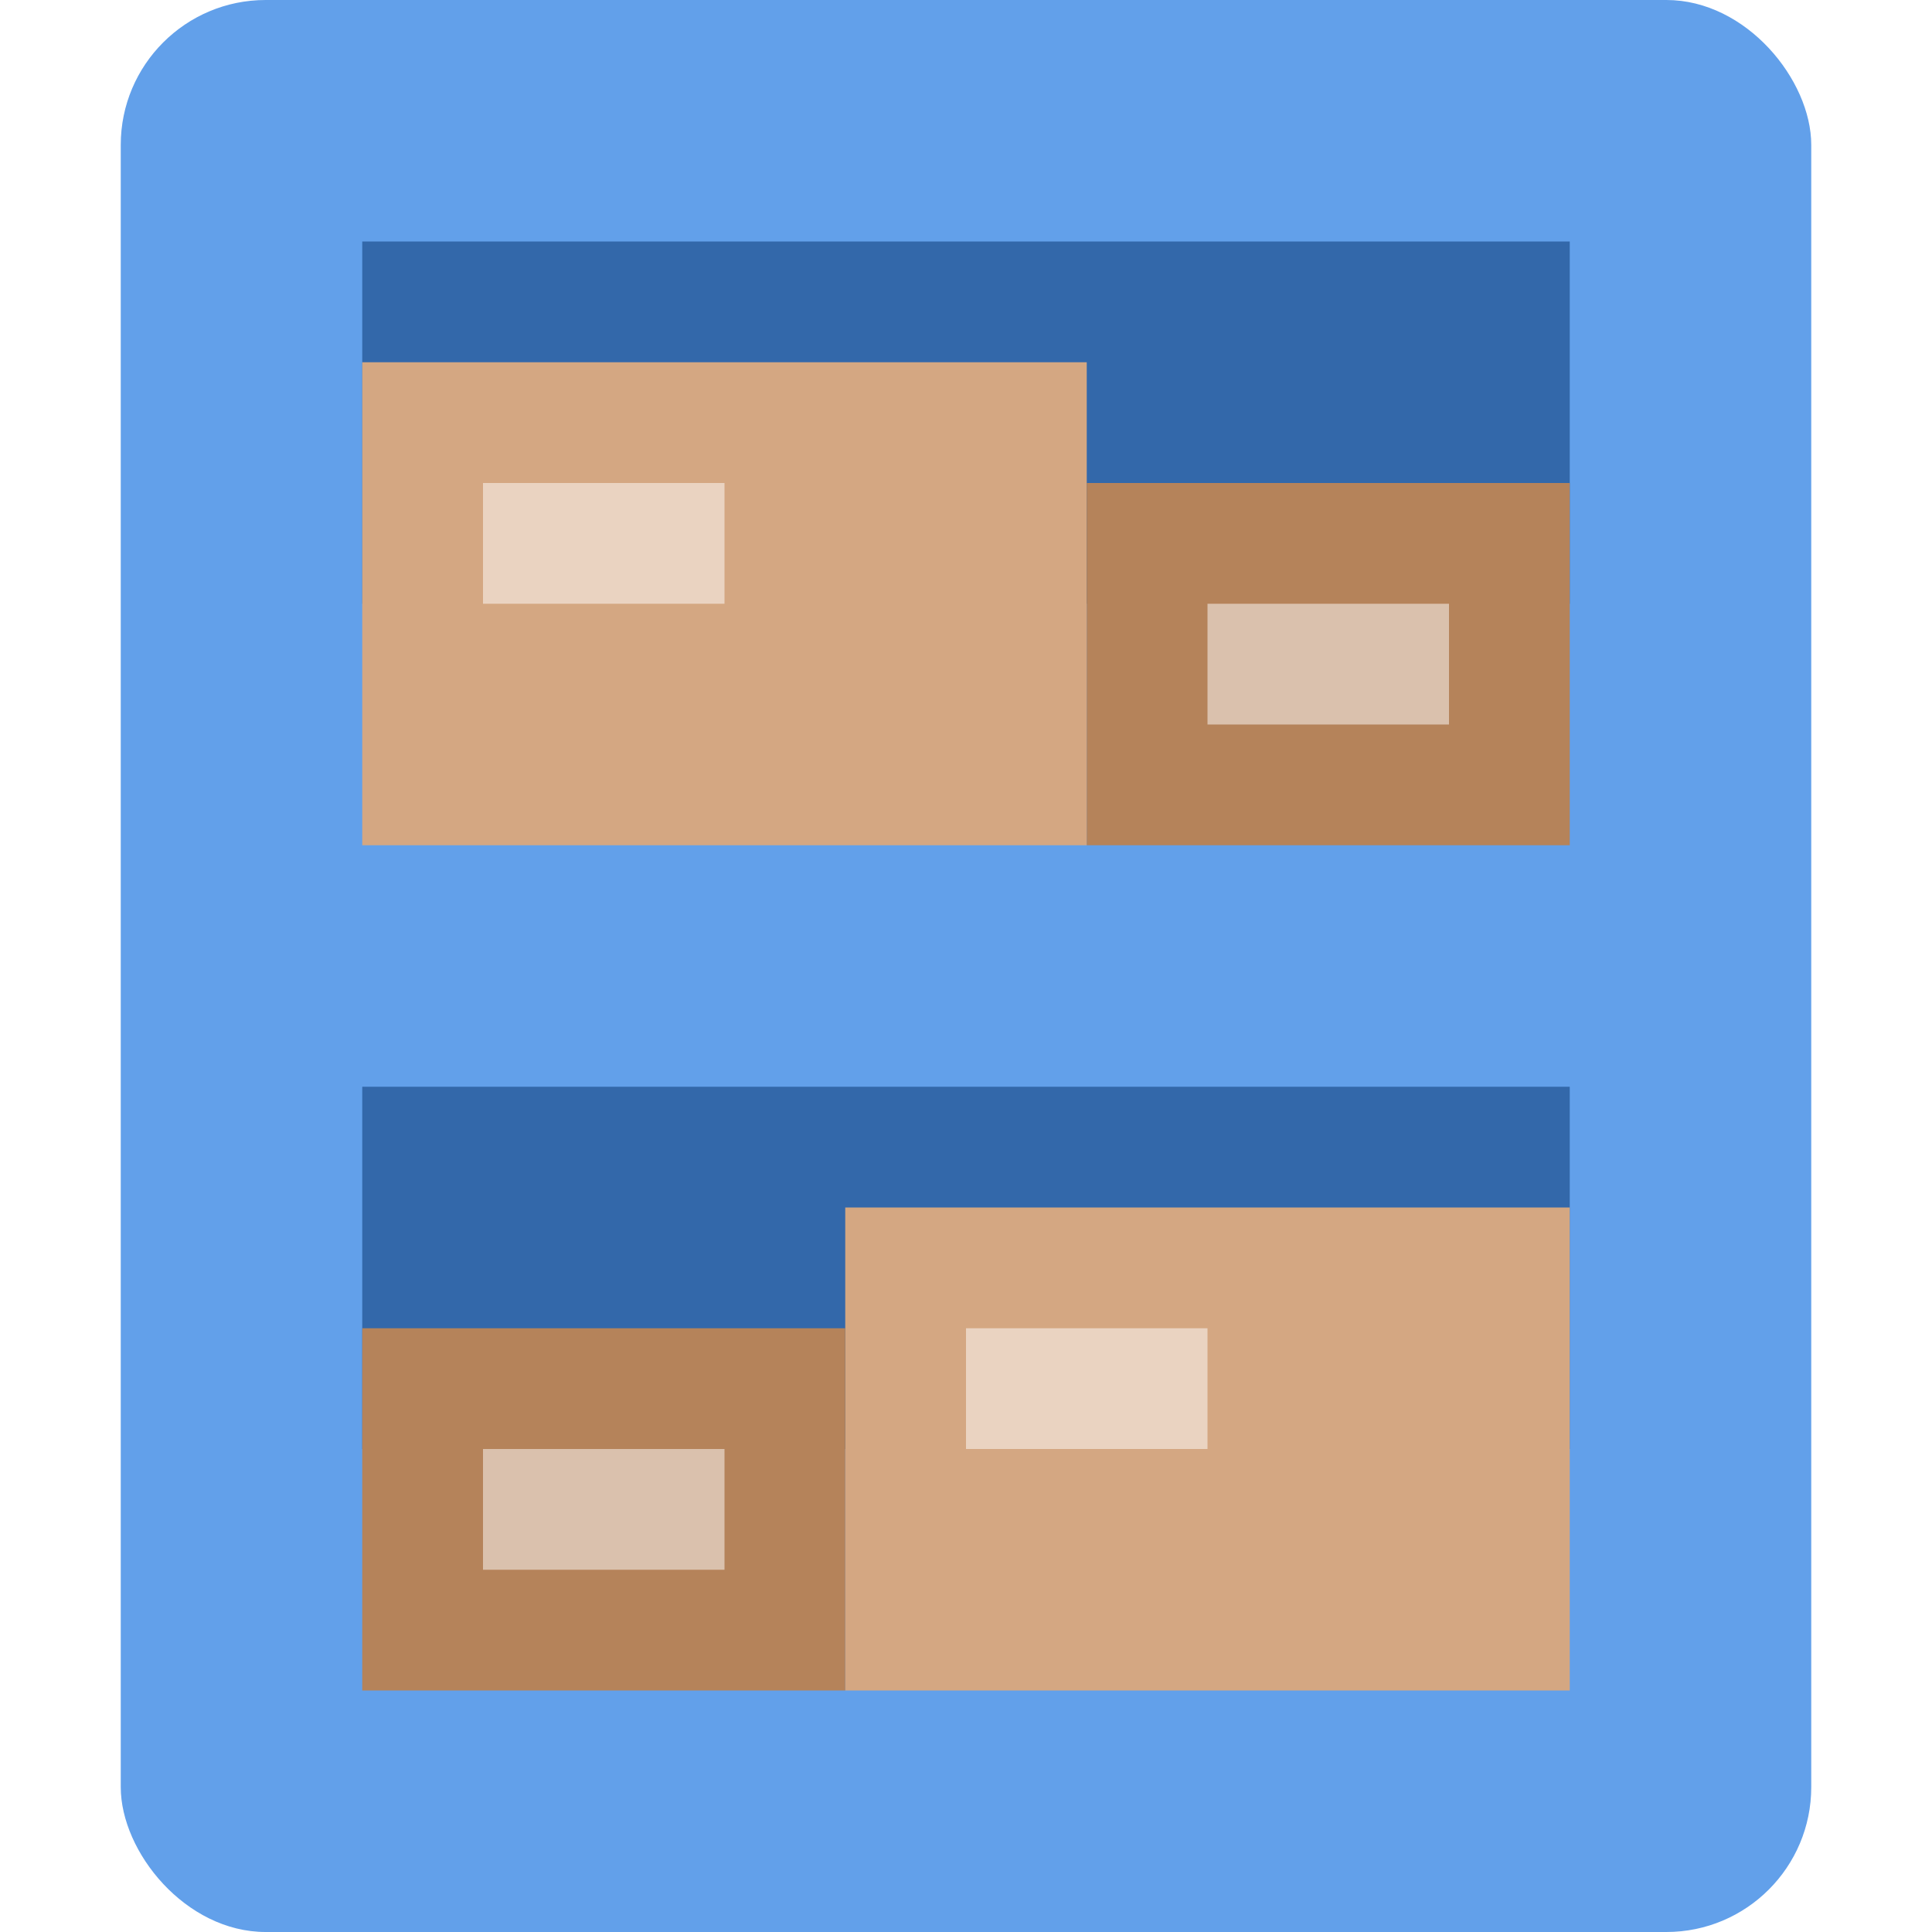 <svg xmlns="http://www.w3.org/2000/svg" width="16" height="16" version="1.1">
 <rect style="fill:#62a0ea" width="14" height="16" x="1" y="0" rx="1.2" ry="1.2"/>
 <rect style="fill:#3368aa" width="10" height="3" x="3" y="2"/>
 <rect style="fill:#3368aa" width="10" height="3" x="3" y="9"/>
 <rect style="fill:#d4a782" width="6" height="4" x="3" y="3"/>
 <rect style="fill:#ead3c1" width="2" height="1" x="4" y="4"/>
 <rect style="fill:#b5835a" width="4" height="3" x="9" y="4"/>
 <rect style="fill:#dac1ad" width="2" height="1" x="10" y="5"/>
 <rect style="fill:#d4a782" width="6" height="4" x="7" y="10"/>
 <rect style="fill:#ead3c1" width="2" height="1" x="8" y="11"/>
 <rect style="fill:#b5835a" width="4" height="3" x="3" y="11"/>
 <rect style="fill:#dac1ad" width="2" height="1" x="4" y="12"/>
</svg>
